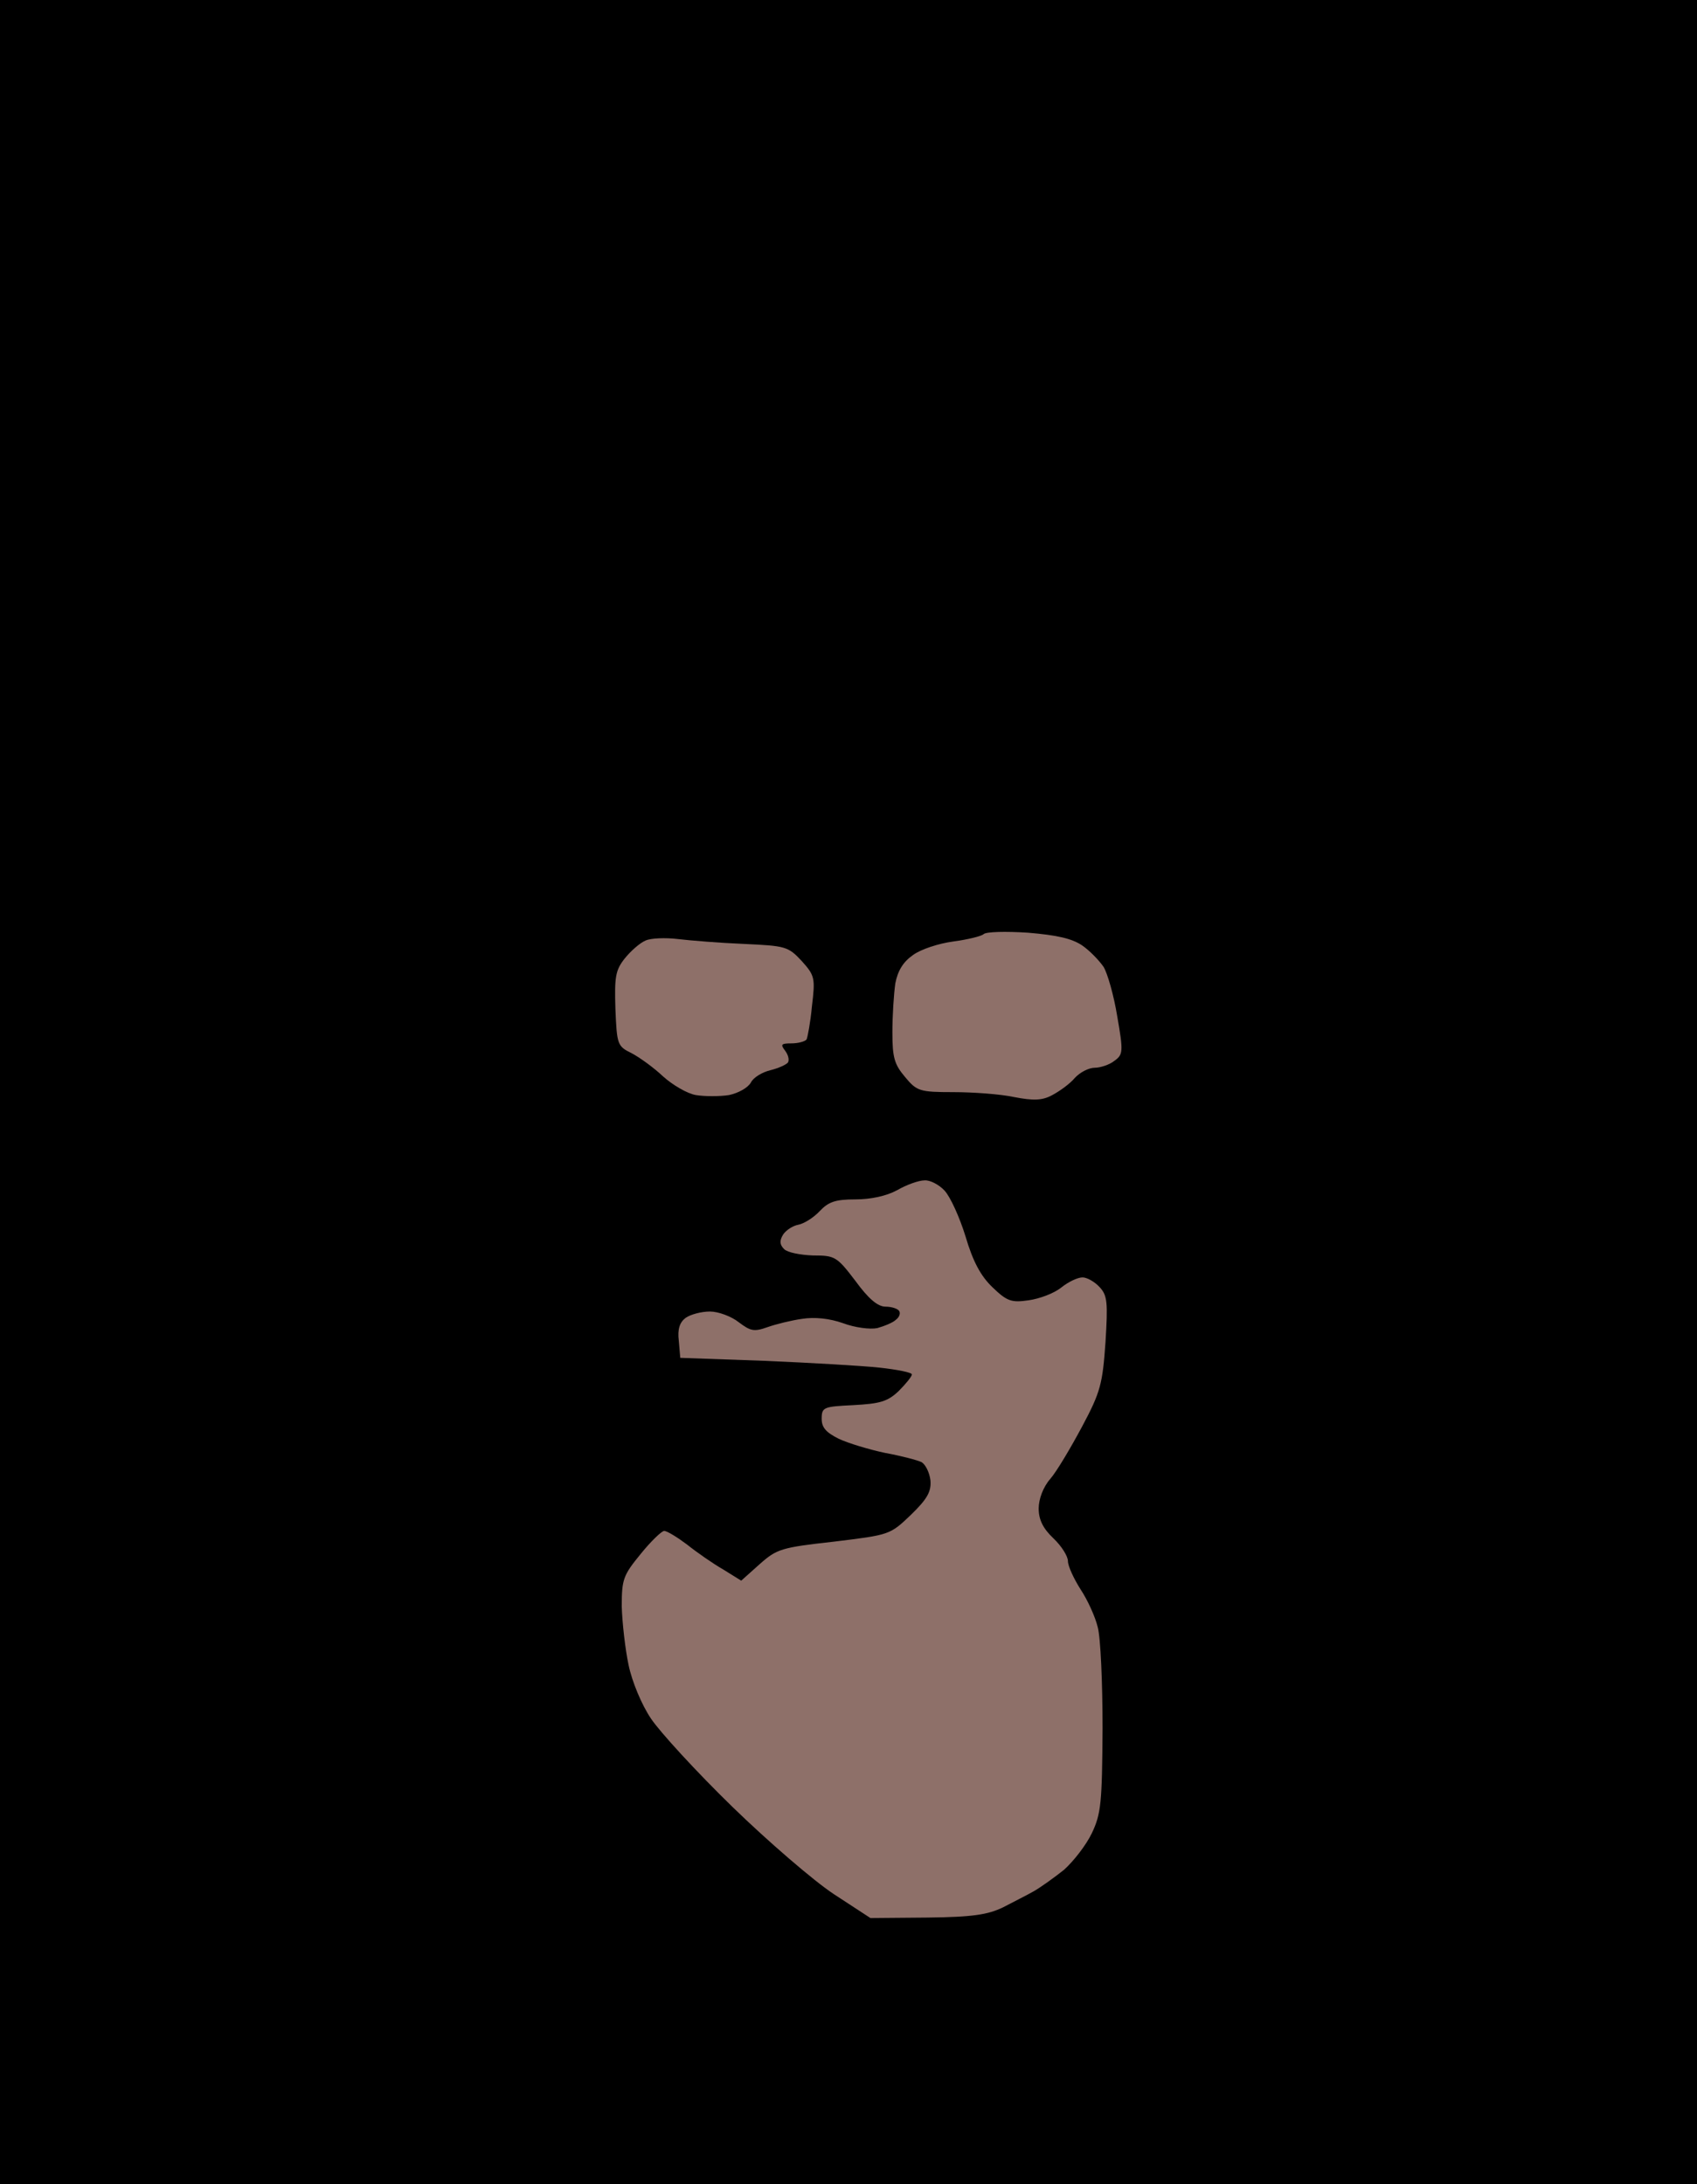 <?xml version="1.0" standalone="no"?>
<!DOCTYPE svg PUBLIC "-//W3C//DTD SVG 20010904//EN"
 "http://www.w3.org/TR/2001/REC-SVG-20010904/DTD/svg10.dtd">
<svg version="1.0" xmlns="http://www.w3.org/2000/svg"
 width="100%" height="100%" viewBox="0 0 348 448"
 preserveAspectRatio="xMidYMid meet">
<rect width="348" height="448" fill="#000000" stroke="none"/><g transform="translate(0,448) scale(0.1,-0.1)"
fill="#8e7069" stroke="none">
<path d="M2108 2567 c-46 3 -86 2 -91 -3 -4 -4 -32 -11 -62 -15 -30 -4 -67
-16 -83 -28 -20 -14 -31 -32 -36 -58 -3 -21 -6 -66 -6 -100 0 -52 4 -66 26
-92 24 -29 30 -31 99 -31 40 0 96 -4 124 -10 41 -8 59 -7 79 4 15 8 36 23 46
35 11 12 29 21 41 21 11 0 30 6 40 14 18 13 19 18 6 92 -7 43 -20 88 -28 101
-9 13 -28 33 -44 44 -21 14 -51 21 -111 26z"/>
<path d="M1390 2554 c-25 3 -55 2 -66 -3 -12 -5 -31 -22 -43 -37 -19 -24 -21
-38 -19 -103 3 -73 4 -77 33 -91 17 -9 46 -30 65 -48 19 -17 49 -35 67 -38 18
-3 49 -3 68 0 19 4 39 15 45 26 5 10 23 21 40 25 16 4 32 11 36 16 3 6 0 16
-6 24 -10 13 -8 15 13 15 14 0 28 4 31 8 2 4 8 35 11 68 7 58 6 63 -21 93 -28
30 -33 31 -119 35 -49 2 -110 7 -135 10z"/>
<path d="M1896 2059 c-12 0 -37 -9 -56 -20 -22 -12 -54 -19 -86 -19 -41 0 -55
-5 -73 -24 -13 -14 -33 -26 -44 -28 -11 -2 -25 -11 -31 -20 -8 -13 -7 -21 2
-30 7 -7 33 -12 59 -13 45 0 49 -2 87 -52 27 -37 46 -53 62 -53 12 0 25 -4 28
-9 3 -5 0 -13 -7 -18 -6 -6 -24 -13 -38 -17 -15 -3 -46 1 -70 10 -28 10 -59
13 -84 9 -22 -3 -54 -11 -71 -17 -28 -10 -35 -8 -59 10 -15 12 -42 22 -59 22
-18 0 -40 -6 -50 -13 -12 -9 -17 -23 -14 -47 l3 -35 170 -6 c94 -4 200 -10
238 -14 37 -4 67 -10 67 -14 0 -4 -12 -19 -27 -34 -23 -22 -39 -26 -93 -29
-61 -3 -65 -4 -65 -28 0 -18 9 -28 35 -41 19 -9 62 -22 95 -29 33 -6 67 -15
75 -19 8 -5 16 -21 18 -37 2 -23 -6 -38 -40 -71 -43 -41 -43 -41 -158 -55
-108 -12 -117 -15 -152 -46 l-38 -34 -37 23 c-21 12 -54 35 -74 51 -20 15 -41
28 -47 28 -5 0 -27 -21 -48 -47 -36 -44 -39 -52 -39 -108 1 -33 7 -87 14 -120
7 -34 27 -82 46 -110 18 -27 93 -109 167 -181 73 -71 167 -152 208 -179 l75
-49 117 1 c93 1 124 6 155 21 21 11 49 25 63 33 14 8 42 28 62 44 19 17 45 50
57 75 19 40 21 62 22 215 0 93 -4 187 -10 208 -5 21 -21 56 -35 77 -14 22 -26
48 -26 58 0 10 -13 31 -30 47 -21 20 -30 38 -30 61 0 19 9 44 24 61 13 15 42
64 65 107 38 71 42 88 48 173 5 81 4 96 -12 113 -10 11 -26 20 -35 20 -10 0
-29 -9 -44 -21 -15 -12 -45 -23 -67 -26 -35 -5 -44 -2 -74 27 -24 23 -40 53
-55 104 -12 39 -31 81 -43 94 -11 12 -30 22 -41 21z"/>
</g>
</svg>
